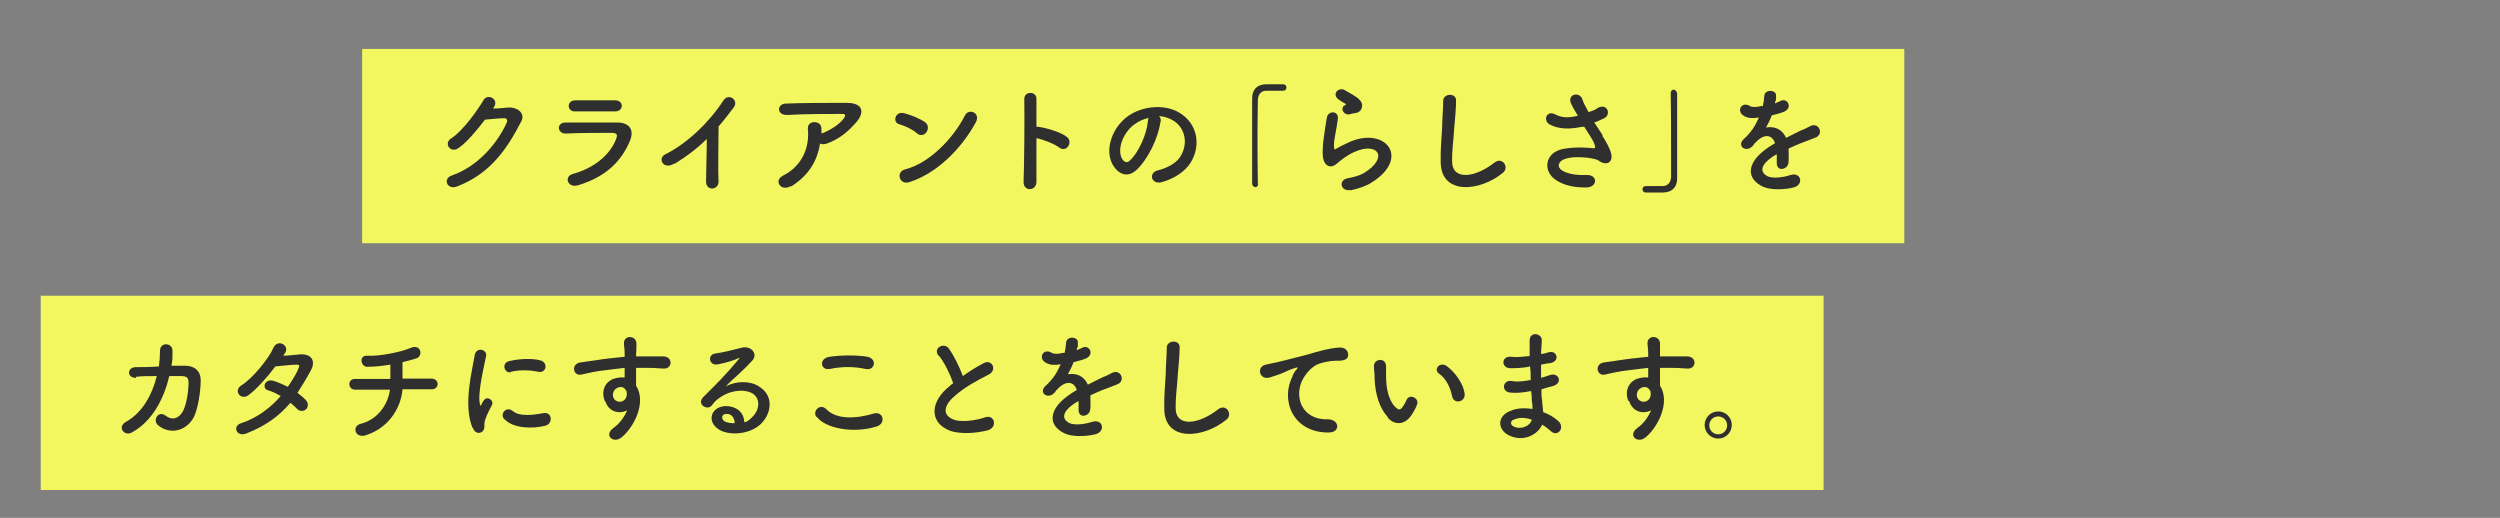 <?xml version="1.0" encoding="UTF-8"?>
<svg xmlns="http://www.w3.org/2000/svg" version="1.1" viewBox="0 0 700 145">
  <rect x="0" y="0" width="700" height="145" fill="#808080" stroke="none"/>
  <defs>
    <style>
      .cls-1 {
        fill: #2f2f2f;
      }

      .cls-2 {
        fill: #f3f75f;
      }
    </style>
  </defs>
  <!-- Generator: Adobe Illustrator 28.7.7, SVG Export Plug-In . SVG Version: 1.2.0 Build 194)  -->
  <g>
    <g id="_レイヤー_1" data-name="レイヤー_1">
      <g id="text">
        <rect class="cls-2" x="101.4" y="13.7" width="431.8" height="54.4"/>
        <rect class="cls-2" x="11.4" y="82.8" width="499.2" height="54.4"/>
        <g>
          <path class="cls-1" d="M138,30.4c1.4,0,3.1-.2,4.4-.3,2.6-.1,4.8,1.7,3.5,4-4,7.7-8.6,14.5-17.9,18.1-2.8,1.1-4.2-2.2-1.4-3.1,7.4-2.6,12.8-9.2,15.3-14.8.3-.6,0-1.3-.8-1.2-1.4,0-3.8.3-5.3.4-2.3,3-5.2,6.5-7.5,8-2.2,1.5-4.2-1.4-1.9-2.8,3.2-2,7.5-8.1,9-10.7,1.1-1.9,4.4-.3,2.9,2l-.2.3h0Z"/>
          <path class="cls-1" d="M161.7,51.9c-2.7.8-3.9-2.5-1.3-3.2,6.5-1.8,10.7-5.8,12.2-10,.3-.9.2-1.4-1.1-1.5-3.4,0-9.6,0-13.1.2-2.4,0-2.7-3.1,0-3.1,4.3,0,9.9,0,14.4,0,3.3,0,4.9,1.9,3.6,5.1-2.3,5.5-6.4,10-14.6,12.5h0ZM172.2,31.2h-11.3c-2.2,0-2.3-3.1.2-3.1h11.2c1.1,0,1.8.7,1.8,1.5s-.6,1.6-1.9,1.6Z"/>
          <path class="cls-1" d="M188.8,45.8c-3.1,1.9-4.8-1.5-2.5-2.6,6.1-3,12.4-9.1,16.2-15,1.5-2.3,4.4-.2,3,1.8-1.5,2-2.9,3.8-4.3,5.4,0,3.4-.2,12.1,0,15.4,0,2.5-3.5,2.8-3.5,0s.2-8.1.2-11.9c-2.6,2.6-5.5,4.8-8.9,6.9h-.2Z"/>
          <path class="cls-1" d="M221.4,52.1c-1.3.8-2.6.5-3.1-.3-.6-.8-.4-1.9.9-2.6,5.6-2.8,7.5-8.2,7-13-.1-1.4.8-2,1.8-2s2,.5,2,1.9v1.2s.2,0,.3,0c2.2-.9,4.7-2.4,6-4.2.5-.7.5-1.2-.4-1.2-3.7,0-10.9,0-15.6.3-2.9,0-2.8-3.1-.3-3.2,4.8-.2,12-.2,17-.2s5,2.9,2.7,5.5c-2.2,2.5-4.6,4.6-8.2,5.9-.8.3-1.4.2-1.9,0-.8,5.1-3.3,9-8.2,12.1h0Z"/>
          <path class="cls-1" d="M256.7,37.3c-1.2-1.1-3.4-2.1-4.9-2.5-2-.5-1.2-3.8,1.4-3.1,1.8.5,4.2,1.4,5.8,2.5,1,.7,1,2,.4,2.8-.5.8-1.7,1.2-2.7.3ZM254.6,51c-2.8.9-3.9-2.9-1.1-3.6,6.7-1.7,13.4-8.6,16.7-15.1,1.1-2.1,4.5-.7,3,2-4.1,7.5-11,14.3-18.6,16.7h0Z"/>
          <path class="cls-1" d="M290.2,50.9c0,2.7-3.7,2.8-3.6,0,.2-5.4.3-18.4.2-23.2,0-2.3,3.5-2.2,3.4,0v7.8h.6c1.9.3,6.2,1.4,8,2.9,1.7,1.5-.2,4.3-2.1,3-1.4-1.1-4.7-2.4-6.5-2.7v12h0Z"/>
          <path class="cls-1" d="M324.9,34.2c-.5,4.2-3.5,10.5-6.7,13.4-2.6,2.4-5.3,1.1-6.8-1.8-2.1-4.1.1-10.3,4.6-13.4,4.1-2.8,10.2-3.3,14.3-.8,5.1,3.1,6,9.2,3.1,13.9-1.6,2.6-4.8,4.6-8.1,5.5-2.9.8-3.9-2.6-1.1-3.3,2.5-.6,5.1-2,6.2-3.7,2.4-3.7,1.5-8.1-1.8-10.2-1.3-.8-2.7-1.2-4.1-1.3.4.3.6.9.5,1.5v.2ZM317.5,34.9c-3.1,2.4-4.7,6.8-3.4,9.4.5,1,1.4,1.5,2.2.7,2.5-2.2,4.8-7.5,5.1-11,0-.4.1-.8.3-1-1.5.3-3,1-4.3,2h0Z"/>
          <path class="cls-1" d="M352.3,51.4c0,.7-.4,1-.8,1s-.9-.4-.9-1v-23.9c0-2.3,1.3-3.8,3.7-3.9h5c.6,0,.9.4.9.9s-.3.9-.9.9h-4.7c-1.3,0-2.3.8-2.4,2.5,0,2.2-.1,5.2-.1,8.4,0,5.2,0,11,.1,15.2h0Z"/>
          <path class="cls-1" d="M378.1,53.2c-2.7.5-3.5-2.8-.7-3.3,1.7-.3,3.4-.8,4.4-1.4,3.6-2.1,4.6-4.4,3.9-5.7s-3.1-1.8-6.6-.2c-2,.9-4,2.5-4.4,2.9-2,1.9-3.3,1-3.9-.2s-.5-3.2-.3-5.6c.3-2.4.7-5,1-6.7.3-2.1,3.4-2.1,3.1.3-.2,1.4-.5,3.3-.8,4.8-.3,1.6-.4,2.9-.2,3.5,0,.3.3.3.6,0,.7-.4,2.2-1.2,3.8-1.9,10-4.3,17.1,4.6,5.9,11.5-1.4.9-3.5,1.6-5.7,2.1h0ZM377.9,32c-1.6.4-2.8-1.7-1.4-2.5.2,0,.5-.3.3-.4-.7-.4-1.8-1-2.4-1.6-1.4-1.6.8-3.3,2.4-2.1.6.4,1.7.9,2.7,1.6,1,.6,1.8,1.4,1.9,2.4,0,1-.4,2.1-2.1,2.3-.4,0-.9.2-1.4.3Z"/>
          <path class="cls-1" d="M403.4,45.5c-.1-3.5.2-6.3.4-9.8,0-2.2.3-5.4.3-7.5s3.7-2.3,3.6,0c0,2.1-.3,5.2-.5,7.5-.2,3.5-.7,6.5-.6,9.8.2,4.8,6.1,4.5,11.9,0,2.2-1.7,4.2,1.4,2.3,2.9-6.5,5.3-17.1,6.2-17.4-2.7v-.2Z"/>
          <path class="cls-1" d="M448.7,38.1c.6.9,2.3,3.7,2.5,5.3.3,2.4-1.7,2.9-3.4,1.7-.4-.3-.9-.5-1.4-.6-2.6-.6-6.3-.7-8.2,0-1.9.6-2.4,2.3-.7,3.3,1.7,1,4.2,1.3,6.9,1.2,3.1,0,2.9,3.5-.3,3.5s-6-.5-8.3-2c-3.9-2.4-3.4-7.8,1.9-8.8,3.2-.6,6.4-.4,8.4-.2.5,0,.6,0,.5-.6,0-.2-.3-1-.8-1.9-.6-1-1.4-2.2-2.2-3.5-.2,0-.4,0-.6,0-3.8.8-6.7.6-9-.6-2.1-1.1-1-4.1,1.4-2.9,2.1,1.1,3.9,1,6.4.4-.8-1.3-1.5-2.5-1.9-3.4-1.2-2.7,2.5-3.5,3.2-1.1.2.8.9,2,1.7,3.5.5-.2.9-.3,1.4-.5s.8-.4,1.2-.7c2.7-1.4,3.8,1.9,1.8,2.9-.9.4-1.8.9-2.8,1.2.8,1.2,1.6,2.4,2.3,3.5v.2Z"/>
          <path class="cls-1" d="M467.8,26.1c0-.7.4-1,.8-1s.9.4,1,1v23.9c0,2.3-1.3,3.8-3.8,3.9h-5c-.6,0-.9-.4-.9-.9s.3-.9.9-.9h4.7c1.3,0,2.3-.8,2.4-2.5v-7.5c0-5.4,0-11.6-.1-16.1h0Z"/>
          <path class="cls-1" d="M497.1,28.9c.5-.2,1-.4,1.4-.6,1.8-1.1,3.6,1.7,1.2,2.9-.8.4-2.3.8-3.6,1.1-.4,1.1-1,2.3-1.6,3.4,2.3-.4,4.5.4,5.6,2.9,1.4-.7,2.8-1.4,4-2,.8-.3,1.7-.7,2.6-1.2,2.5-1.4,4,1.9,1.9,3-1.1.5-1.8.7-3.6,1.4-1.4.5-2.9,1.2-4.2,1.8,0,1.1.1,2.5,0,3.6,0,1.3-.9,2-1.8,2.1s-1.6-.6-1.5-1.9v-2.2c-.3.2-.6.3-.9.5-4.1,2.7-3.6,4.6-1.8,5.6,1.8.9,5,.2,6.6-.3,2.9-.9,3.8,2.7.8,3.5-2,.5-6.5,1-9.1-.5-4.5-2.5-3.7-7,2.3-10.9.5-.3,1-.7,1.6-1-.9-2.8-3.5-2.5-5.6,0h-.1c-.3.5-.5.8-.8,1-1.8,1.6-4.2-.3-2.3-2.1.9-.8,2-2,2.7-3.1.6-.9,1.1-1.9,1.6-3-1.8.3-3.1.2-4.1-.4-2.4-1.2-.8-4.3,1.6-2.8.6.4,2,.3,3.1,0h.5c.2-1,.3-1.6.4-2.8.1-2,3.3-1.8,3.3-.2s0,1.3-.3,1.9h0v.3Z"/>
        </g>
        <g>
          <path class="cls-1" d="M38.1,105.8c-2.7,0-2.5-2.9-.2-3,1.9,0,4.2,0,6.6-.2.2-1.5.3-3,.3-4.4,0-2.5,3.5-2.3,3.5,0s0,2.7-.3,4.2h3.8c2.6,0,4.4,1.4,4.4,4.1s-.7,8.2-2.1,10.6c-2.1,3.6-6.5,4.7-9.8,2-1.7-1.4,0-4.3,2.1-2.7,1.8,1.4,3.5.8,4.6-.9,1.3-1.9,1.8-6.5,1.8-8.2s-.6-1.9-1.8-2h-3.6c-1.4,6-4.6,12.6-10.5,15.8-2.1,1.2-4.2-1.6-1.6-3,4.5-2.5,7.3-7.5,8.6-12.8-2.1,0-4.1,0-5.8.2v.2Z"/>
          <path class="cls-1" d="M68.9,121.4c-2.7,1-3.9-2.1-1.4-2.9,4.6-1.5,8.3-4.4,11.1-7.6-1.2-.7-2.4-1.3-3.5-1.6-1.9-.5-1-3.3,1.3-2.7,1.2.3,2.7,1,4.2,1.7,1.1-1.6,2.1-3.2,2.8-4.7.6-1.4.5-1.5-.4-1.5-1.3,0-4.7.4-5.9.5-2.3,3.1-5.4,6.5-7.6,8.1-2.2,1.5-4.2-1.4-1.9-2.8,3.2-2,7.7-7.6,8.9-10.4s4.6-.8,3.4,1.2c-.2.3-.4.6-.6.9,1.6,0,3.4-.3,5-.4,3.4,0,4,2.3,2.7,4.6-1.2,2.2-2.5,4.3-3.7,6.2.9.7,1.8,1.4,2.4,2.1.8.9.5,2,0,2.5s-1.6.7-2.4,0c-.5-.5-1.2-1.2-2-1.8-3,3.5-6.7,6.4-12.4,8.6h0Z"/>
          <path class="cls-1" d="M102.7,121.8c-3.4,1.2-4.2-2.5-1.8-3.1,5.6-1.4,7.9-6.4,8.3-9.6-3.6,0-7.2,0-9.8,0-2,0-2.2-3,0-3h9.9v-4c-2.4.4-4.7.6-6.5.6s-2.4-3.2,0-3.1c3.4.2,9.5-1,12.2-2.2,2.9-1.2,3.5,2.2,1.7,2.9-1.2.4-2.6.8-4,1.1v4.6h8.1c2.3,0,2.3,3.1,0,3h-8.1c-.3,4.2-3,10.3-9.8,12.7h-.2Z"/>
          <path class="cls-1" d="M132.3,119.8c-2.7-6.5,0-16.4.6-20.3.4-2.5,3.6-1.7,3.2.2-.5,2.7-2.5,10.5-1.7,13.6,0,.4.2.3.4,0,0-.2.4-.8.6-1.1,1-1.6,3.1,0,2.3,1.3-1.2,2.2-1.8,3.7-2,4.6s.2,1.9-.6,2.7c-.8.7-2.1.6-2.7-1h0ZM141.2,117.4c-1.4-1.5.6-3.8,2.4-2.3,1.8,1.6,5.8,1.1,8.4.6,2.7-.6,2.9,3,.7,3.5-3.5.9-9,.8-11.4-1.8h-.1ZM143.1,104.2c-1.8.5-2.9-2.5-.5-3.1,3-.7,6.4-.8,8.7-.2s1.7,3.7-.6,3.2c-2.4-.5-4.9-.6-7.7,0h.1Z"/>
          <path class="cls-1" d="M169.3,112.2c-1.2-3.2.6-5.6,2.7-6.2,1-.3,2-.4,2.9-.3v-2.7c-2.8.3-5.5.7-7.3.9-2.4.4-3.9.8-4.9,1-2.2.4-2.9-2.9-.3-3.4,1.3-.2,3.5-.5,4.9-.7,1.7-.3,4.6-.6,7.6-.9v-.6c0-2.1-.2-2.2-.2-3.2,0-2.4,3.4-2.2,3.5,0,0,.8,0,2.3-.1,3.2v.5h7.6c2.8,0,2.7,3.6,0,3.4-2.4-.2-3.2-.2-5.2-.2h-2.4v5c3,4.6-.6,11.7-4.1,14.5-2.2,1.8-5.1-.6-2.2-2.7,1.6-1.1,3-3,3.8-4.9-2.2,1.1-5.1.5-6.1-2.5l-.2-.2ZM174.8,108.7c-.5-.4-1.4-.5-2.1,0-.8.4-1.3,1.4-1,2.5.6,1.8,3.5,1.8,3.8-.6,0-.7,0-1-.2-1.3-.2-.2-.3-.4-.5-.6h0Z"/>
          <path class="cls-1" d="M210.5,116.9c2.4-2.2,2.3-5.3.4-6.6-1.7-1.2-5.3-1.4-8.7.6-1.3.8-2,1.4-2.8,2.5-1.2,1.8-4.5-.2-2.5-2.2,3.6-3.6,6.3-6.2,10-10.7.4-.5,0-.3-.2-.2-.9.5-3.1,1.2-5.6,1.7-2.6.6-3.1-2.7-.9-3s5.4-1.1,7.3-1.6c2.7-.8,4.8,1.6,3.2,3.5-1.1,1.2-2.4,2.5-3.7,3.7-1.3,1.2-2.7,2.4-3.8,3.6,2.9-1.6,6.9-1.6,9.3,0,4.8,2.9,3.2,8.7-.3,11.2-3.3,2.4-8.5,2.5-11,.8-3.5-2.3-2-6.4,2-6.5,2.7,0,5.1,1.5,5.2,4.5.6,0,1.3-.5,1.9-1.1l.2-.2ZM203.4,115.9c-1.5,0-1.5,1.5-.5,2.1.8.4,1.9.5,2.8.5,0-1.5-.9-2.7-2.3-2.6Z"/>
          <path class="cls-1" d="M228.6,116.8c-1.2-1.7,1-4,2.8-2.2,2.8,2.9,8.2,2.7,13.2,1.2,2.8-.8,3.5,2.8.9,3.6-6.6,2.1-14.5.5-16.8-2.7h-.1ZM232.3,103.3c-2.6.5-3.1-3,0-3.4,3.2-.5,7.8-.5,10.6,0,2.8.6,2.1,4-.6,3.4-3.1-.7-6.6-.7-9.9,0h-.1Z"/>
          <path class="cls-1" d="M262.8,99.6c-1.7-2.1,1.5-3.9,2.9-2,1.4,2,2.9,5,3.9,7.7,1.8-1.3,3.7-2.5,5.8-3.6,2.3-1.3,4,1.9,1.4,3.2-3.4,1.7-6.8,3.6-9.4,5.9-3.3,2.8-3.4,5.3-.8,6.5,2.3,1.2,7.1.3,9.1-.4,2.8-1.1,3.8,2.8.8,3.6-2.6.7-8.2,1.4-11.4-.3-4.8-2.4-4.6-7.8.8-12.1.3-.3.6-.5,1-.8-.9-2.6-2.5-5.9-4-7.7h0Z"/>
          <path class="cls-1" d="M301.6,98c.5-.2,1-.4,1.4-.6,1.8-1.1,3.6,1.7,1.2,2.9-.8.4-2.3.8-3.6,1.1-.4,1.1-1,2.3-1.6,3.4,2.3-.4,4.5.4,5.6,2.9,1.4-.7,2.8-1.4,4-2,.8-.3,1.7-.7,2.6-1.2,2.5-1.4,4,1.9,1.9,3-1.1.5-1.8.7-3.6,1.4-1.4.5-2.9,1.2-4.2,1.8,0,1.1.1,2.5,0,3.6,0,1.3-.9,2-1.8,2.1s-1.6-.6-1.5-1.9v-2.2c-.3.2-.6.3-.9.5-4.1,2.7-3.6,4.6-1.8,5.6,1.8.9,5,.2,6.6-.3,2.9-.9,3.8,2.7.8,3.5-2,.5-6.5,1-9.1-.5-4.5-2.5-3.7-7,2.3-10.9.5-.3,1-.7,1.6-1-.9-2.8-3.5-2.5-5.6,0h-.1c-.3.5-.5.8-.8,1-1.8,1.6-4.2-.3-2.3-2.1.9-.8,2-2,2.7-3.1.6-.9,1.1-1.9,1.6-3-1.8.3-3.1.2-4.1-.4-2.4-1.2-.8-4.3,1.6-2.8.6.4,2,.3,3.1,0h.5c.2-1,.3-1.6.4-2.8.1-2,3.3-1.8,3.3-.2s0,1.3-.3,1.9h0v.3Z"/>
          <path class="cls-1" d="M326,114.6c-.1-3.5.2-6.3.4-9.8,0-2.2.3-5.4.3-7.5s3.7-2.3,3.6,0c0,2.1-.3,5.2-.5,7.5-.2,3.5-.7,6.5-.6,9.8.2,4.8,6.1,4.5,11.9,0,2.2-1.7,4.2,1.4,2.3,2.9-6.5,5.3-17.1,6.2-17.4-2.7v-.2Z"/>
          <path class="cls-1" d="M361.9,105.2c.3-.6.6-1.2,1.1-1.7.5-.7.4-.7-.3-.5-2.5.8-1.9.8-4.2,1.7-1.1.4-2,.7-3,1-2.9.8-3.8-3-1.1-3.6.7-.2,2.6-.5,3.7-.8,1.6-.4,4.5-1.1,7.9-2,3.4-1,6.1-1.8,9.1-2,2.1,0,2.6,1.5,2.3,2.6-.2.6-.9,1.2-3.3,1.1-1.7,0-3.8.5-4.9.9-1.9.7-3.5,2.7-4.2,3.9-2.9,4.9-.7,11.8,6.7,11.6,3.5,0,3.7,3.8.2,3.7-10,0-13.5-9.2-9.9-15.9h-.1Z"/>
          <path class="cls-1" d="M388.6,116.8c-2.4-2.6-3.5-6.4-3.7-10.6,0-1.9-.2-2.5-.2-3.7,0-2.1,3.3-2.5,3.4,0v2.9c0,3.5.8,6.8,2.6,8.6.9.8,1.3.9,2,0,.4-.6.9-1.4,1.1-2,.9-1.9,3.6-.5,3,1.2-.3.9-.9,2-1.3,2.6-2.1,3.5-5.1,3.2-6.9,1.2v-.2ZM406.6,111c-.5-2.7-1.9-5.2-3.7-6.4-1.6-1.1.2-3.5,2.2-2.1,2.4,1.8,4.6,4.9,5,7.7.3,2.4-3,3.1-3.5.8Z"/>
          <path class="cls-1" d="M428.1,102.7c-1.7.3-3.4.4-5.2.4-2.6,0-2.7-3.5.3-3.2,1.4.2,2.9,0,5.1-.2v-4.4c0-2.6,3.5-2,3.4,0,0,1.2-.2,2.5-.2,3.8.7,0,1.5-.3,2.3-.5,2.2-.5,3.1,2.6.2,3.1-.9,0-1.7.3-2.5.4v3.7c.8-.2,1.6-.5,2.5-.8,2.5-.8,3.7,2.3.8,3.1-1.2.3-2.2.6-3.2.9,0,1.1,0,2.2.2,3.1,0,.9.2,2.1.3,3.3,1.7.6,3.1,1.5,4.1,2.4,2.2,1.8,0,4.8-2,2.9-.7-.6-1.5-1.3-2.4-1.8-1.2,2.8-5.2,5-9.3,3-3.2-1.6-3.4-5.3.3-6.8,2-.9,4.2-.9,6.3-.6,0-.7,0-1.4-.2-2.2,0-.8,0-1.7-.2-2.8-2.6.5-4.4.6-6,.4-2.4-.3-2-3.7.7-3.2,1,.2,2.6.2,5.2-.3,0-1.3,0-2.6-.2-3.8h-.3,0ZM423.8,117.5c-.9.4-1,1.4,0,1.9,2,1,4.6,0,5.1-1.9-1.8-.6-3.5-.7-5,0h0Z"/>
          <path class="cls-1" d="M455.9,112.2c-1.2-3.2.6-5.6,2.7-6.2,1-.3,2-.4,2.9-.3v-2.7c-2.8.3-5.5.7-7.3.9-2.4.4-3.9.8-4.9,1-2.2.4-2.9-2.9-.3-3.4,1.3-.2,3.5-.5,4.9-.7,1.7-.3,4.6-.6,7.6-.9v-.6c0-2.1-.2-2.2-.2-3.2,0-2.4,3.4-2.2,3.5,0,0,.8,0,2.3,0,3.2v.5h7.6c2.8,0,2.7,3.6,0,3.4-2.4-.2-3.2-.2-5.2-.2h-2.4v5c3,4.6-.6,11.7-4.1,14.5-2.2,1.8-5.1-.6-2.2-2.7,1.6-1.1,3-3,3.8-4.9-2.2,1.1-5.1.5-6.1-2.5l-.2-.2ZM461.5,108.7c-.5-.4-1.4-.5-2.1,0-.8.4-1.3,1.4-1,2.5.6,1.8,3.5,1.8,3.8-.6,0-.7,0-1-.2-1.3-.2-.2-.3-.4-.5-.6h0Z"/>
          <path class="cls-1" d="M481.1,122.8c-2.1,0-3.8-1.7-3.8-3.8s1.7-3.8,3.8-3.8,3.8,1.7,3.8,3.8-1.7,3.8-3.8,3.8ZM481.1,116.6c-1.4,0-2.5,1.1-2.5,2.5s1.1,2.5,2.5,2.5,2.5-1.1,2.5-2.5-1.1-2.5-2.5-2.5Z"/>
        </g>
      </g>
    </g>
  </g>
</svg>